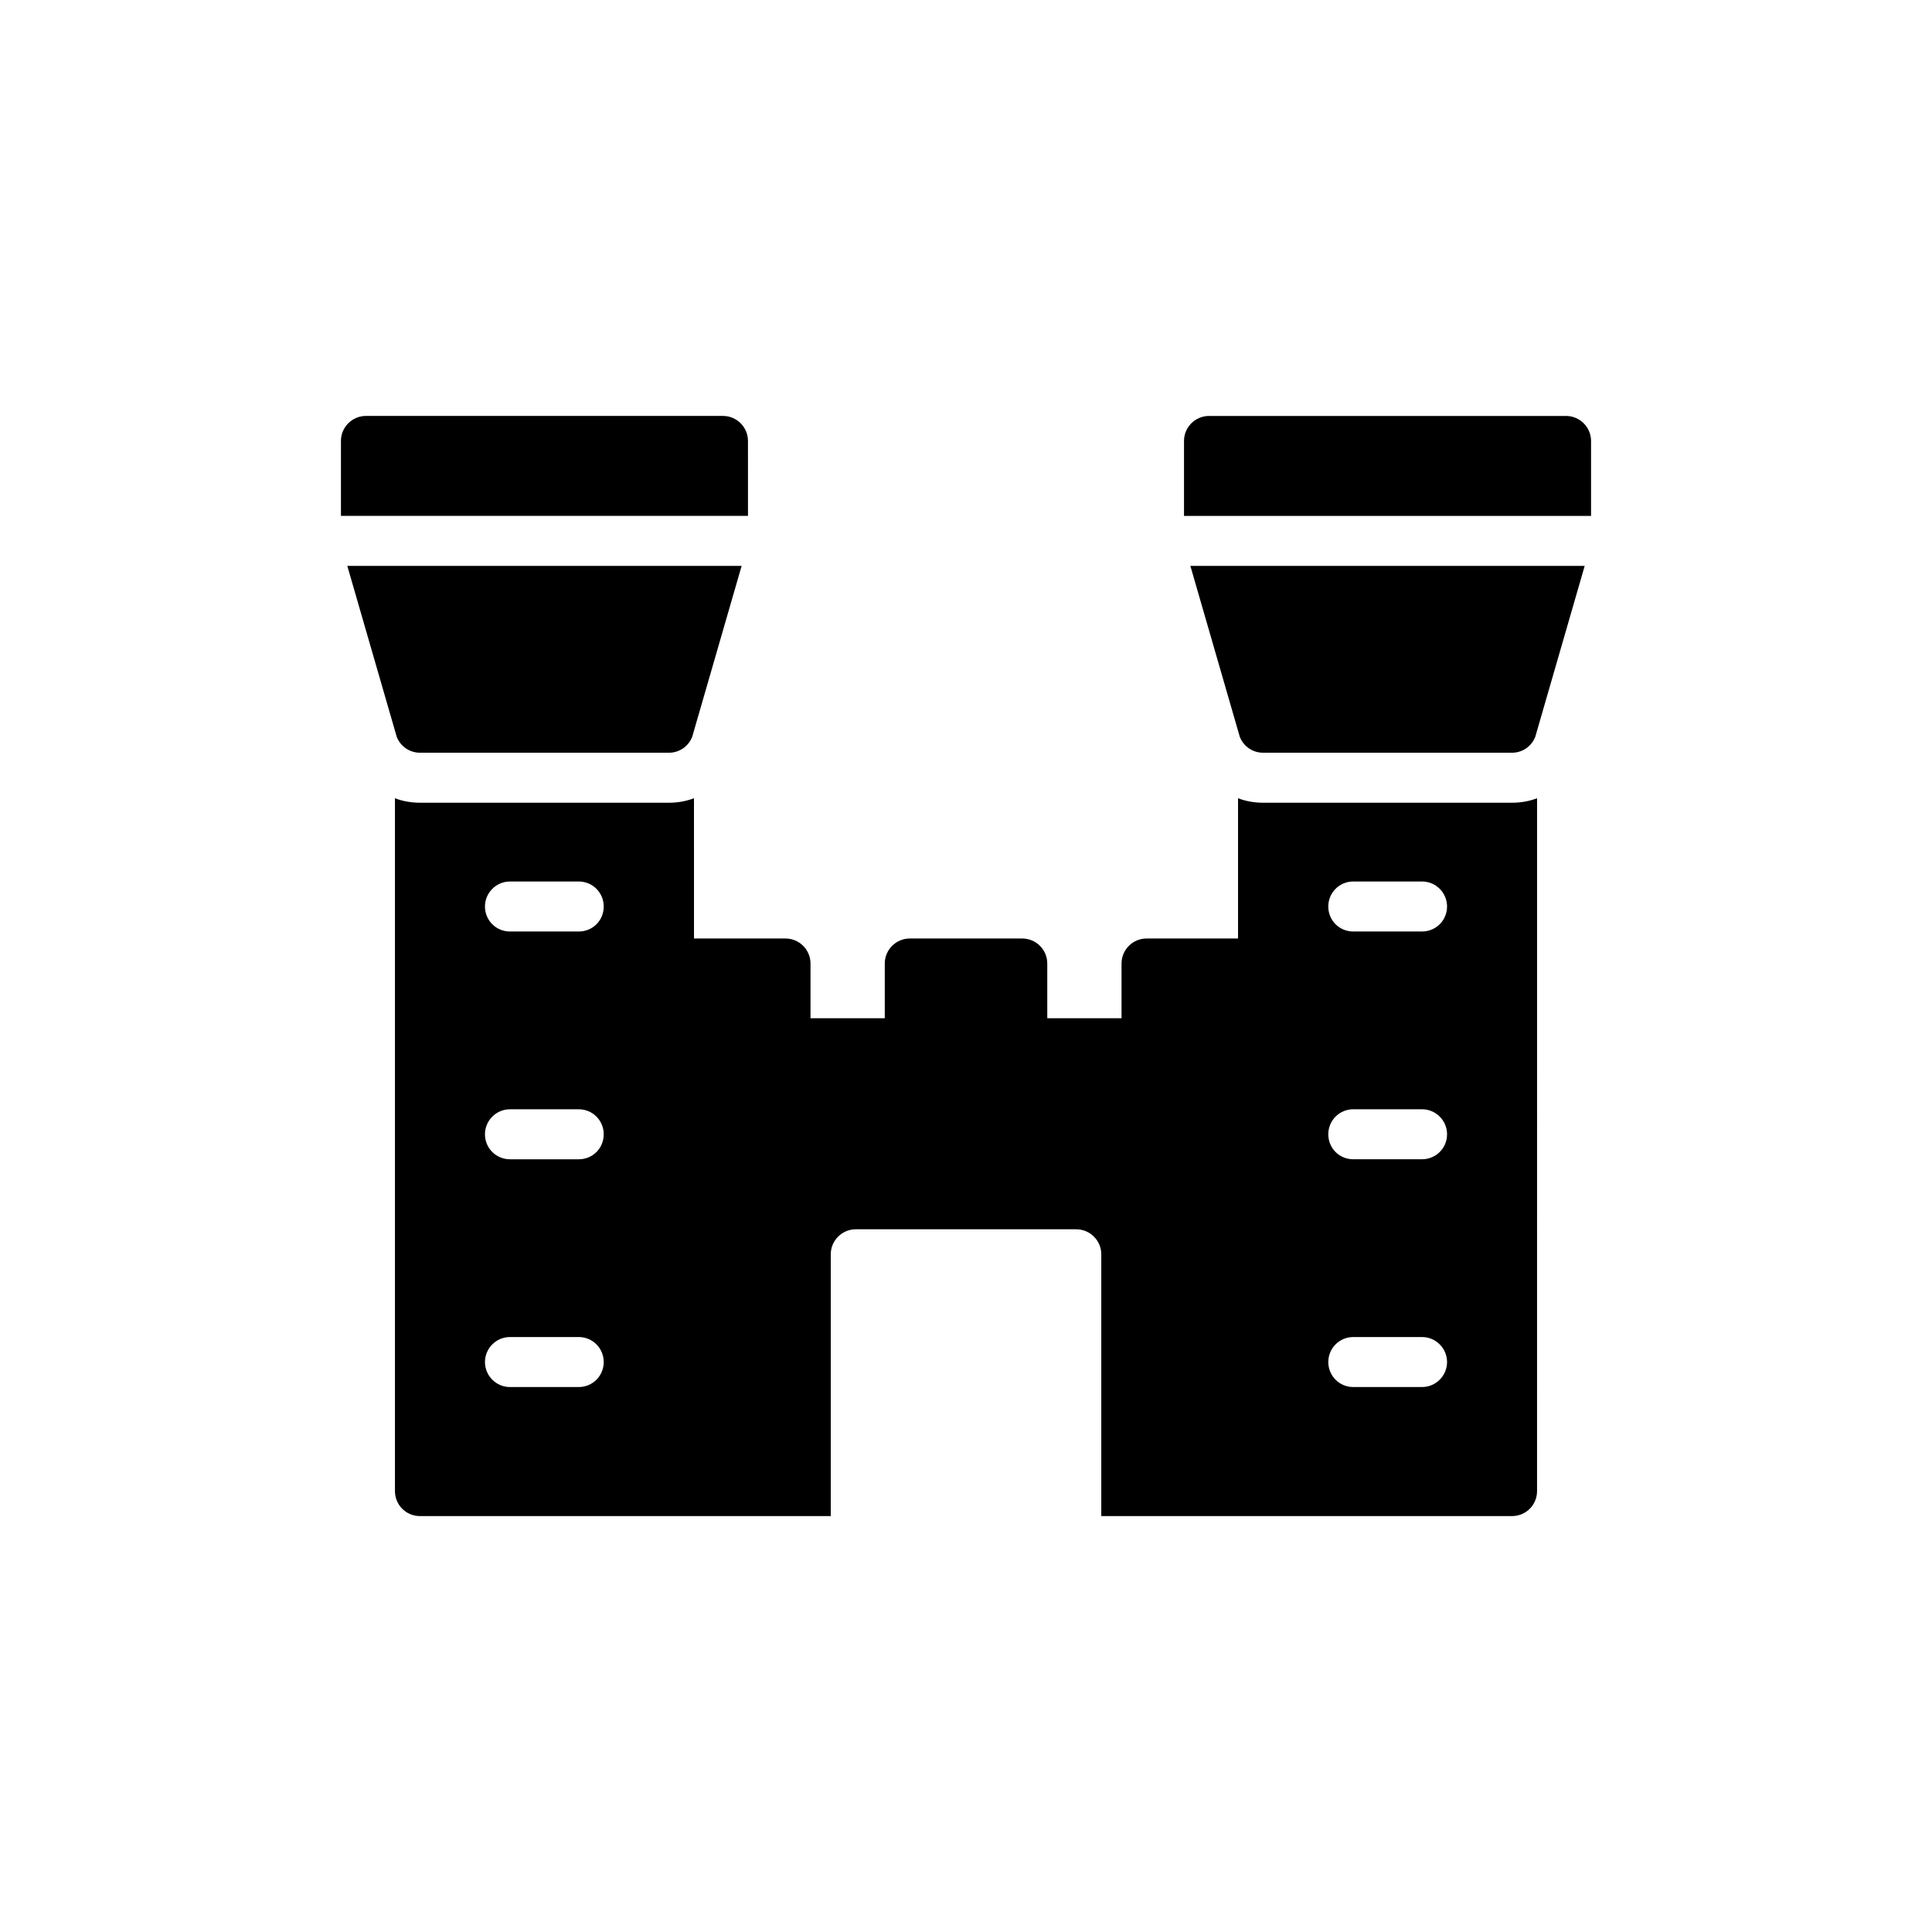 <?xml version="1.0" encoding="UTF-8"?>
<!-- Uploaded to: SVG Repo, www.svgrepo.com, Generator: SVG Repo Mixer Tools -->
<svg fill="#000000" width="800px" height="800px" version="1.1" viewBox="144 144 512 512" xmlns="http://www.w3.org/2000/svg">
 <g>
  <path d="m559.02 254.23h-94.621c-3.644 0-6.625 2.981-6.625 6.625v19.863h107.87v-19.863c0-3.644-2.984-6.625-6.625-6.625z"/>
  <path d="m478.71 343.48h65.996c2.715 0 5.168-1.656 6.164-4.242l13.09-45.27h-104.5l13.09 45.27c0.992 2.586 3.445 4.242 6.16 4.242z"/>
  <path d="m327.91 355.54c-2.055 0.793-4.309 1.191-6.625 1.191h-65.996c-2.32 0-4.57-0.398-6.625-1.191v183.61c0 3.644 2.914 6.625 6.625 6.625h108.87v-69.375c0-3.644 2.981-6.625 6.625-6.625h58.441c3.644 0 6.625 2.981 6.625 6.625v69.375h108.86c3.711 0 6.625-2.981 6.625-6.625l0.004-183.61c-2.055 0.793-4.309 1.191-6.625 1.191h-65.996c-2.32 0-4.57-0.398-6.625-1.191v37.172h-24.25c-3.644 0-6.625 2.981-6.625 6.625v14.512h-19.68v-14.512c0-3.644-2.981-6.625-6.625-6.625h-29.816c-3.644 0-6.625 2.981-6.625 6.625v14.512h-19.68v-14.512c0-3.644-2.981-6.625-6.625-6.625h-24.25zm-30.543 156.04h-18.223c-3.644 0-6.625-2.981-6.625-6.625s2.981-6.625 6.625-6.625h18.223c3.711 0 6.625 2.981 6.625 6.625s-2.914 6.625-6.625 6.625zm0-60.359h-18.223c-3.644 0-6.625-2.914-6.625-6.625 0-3.644 2.981-6.625 6.625-6.625h18.223c3.711 0 6.625 2.981 6.625 6.625 0 3.707-2.914 6.625-6.625 6.625zm0-60.363h-18.223c-3.644 0-6.625-2.914-6.625-6.625 0-3.644 2.981-6.625 6.625-6.625h18.223c3.711 0 6.625 2.981 6.625 6.625 0 3.707-2.914 6.625-6.625 6.625zm205.27-13.254h18.223c3.644 0 6.625 2.981 6.625 6.625 0 3.711-2.981 6.625-6.625 6.625h-18.223c-3.711 0-6.625-2.914-6.625-6.625 0-3.641 2.918-6.625 6.625-6.625zm0 60.363h18.223c3.644 0 6.625 2.981 6.625 6.625 0 3.711-2.981 6.625-6.625 6.625h-18.223c-3.711 0-6.625-2.914-6.625-6.625 0-3.641 2.918-6.625 6.625-6.625zm0 60.363h18.223c3.644 0 6.625 2.981 6.625 6.625s-2.981 6.625-6.625 6.625h-18.223c-3.711 0-6.625-2.981-6.625-6.625s2.918-6.625 6.625-6.625z"/>
  <path d="m342.22 260.85c0-3.644-2.981-6.625-6.625-6.625h-94.617c-3.644 0-6.625 2.981-6.625 6.625v19.863h107.87z"/>
  <path d="m255.29 343.48h65.996c2.715 0 5.168-1.656 6.164-4.242l13.09-45.27h-104.5l13.09 45.27c0.992 2.586 3.445 4.242 6.164 4.242z"/>
 </g>
</svg>